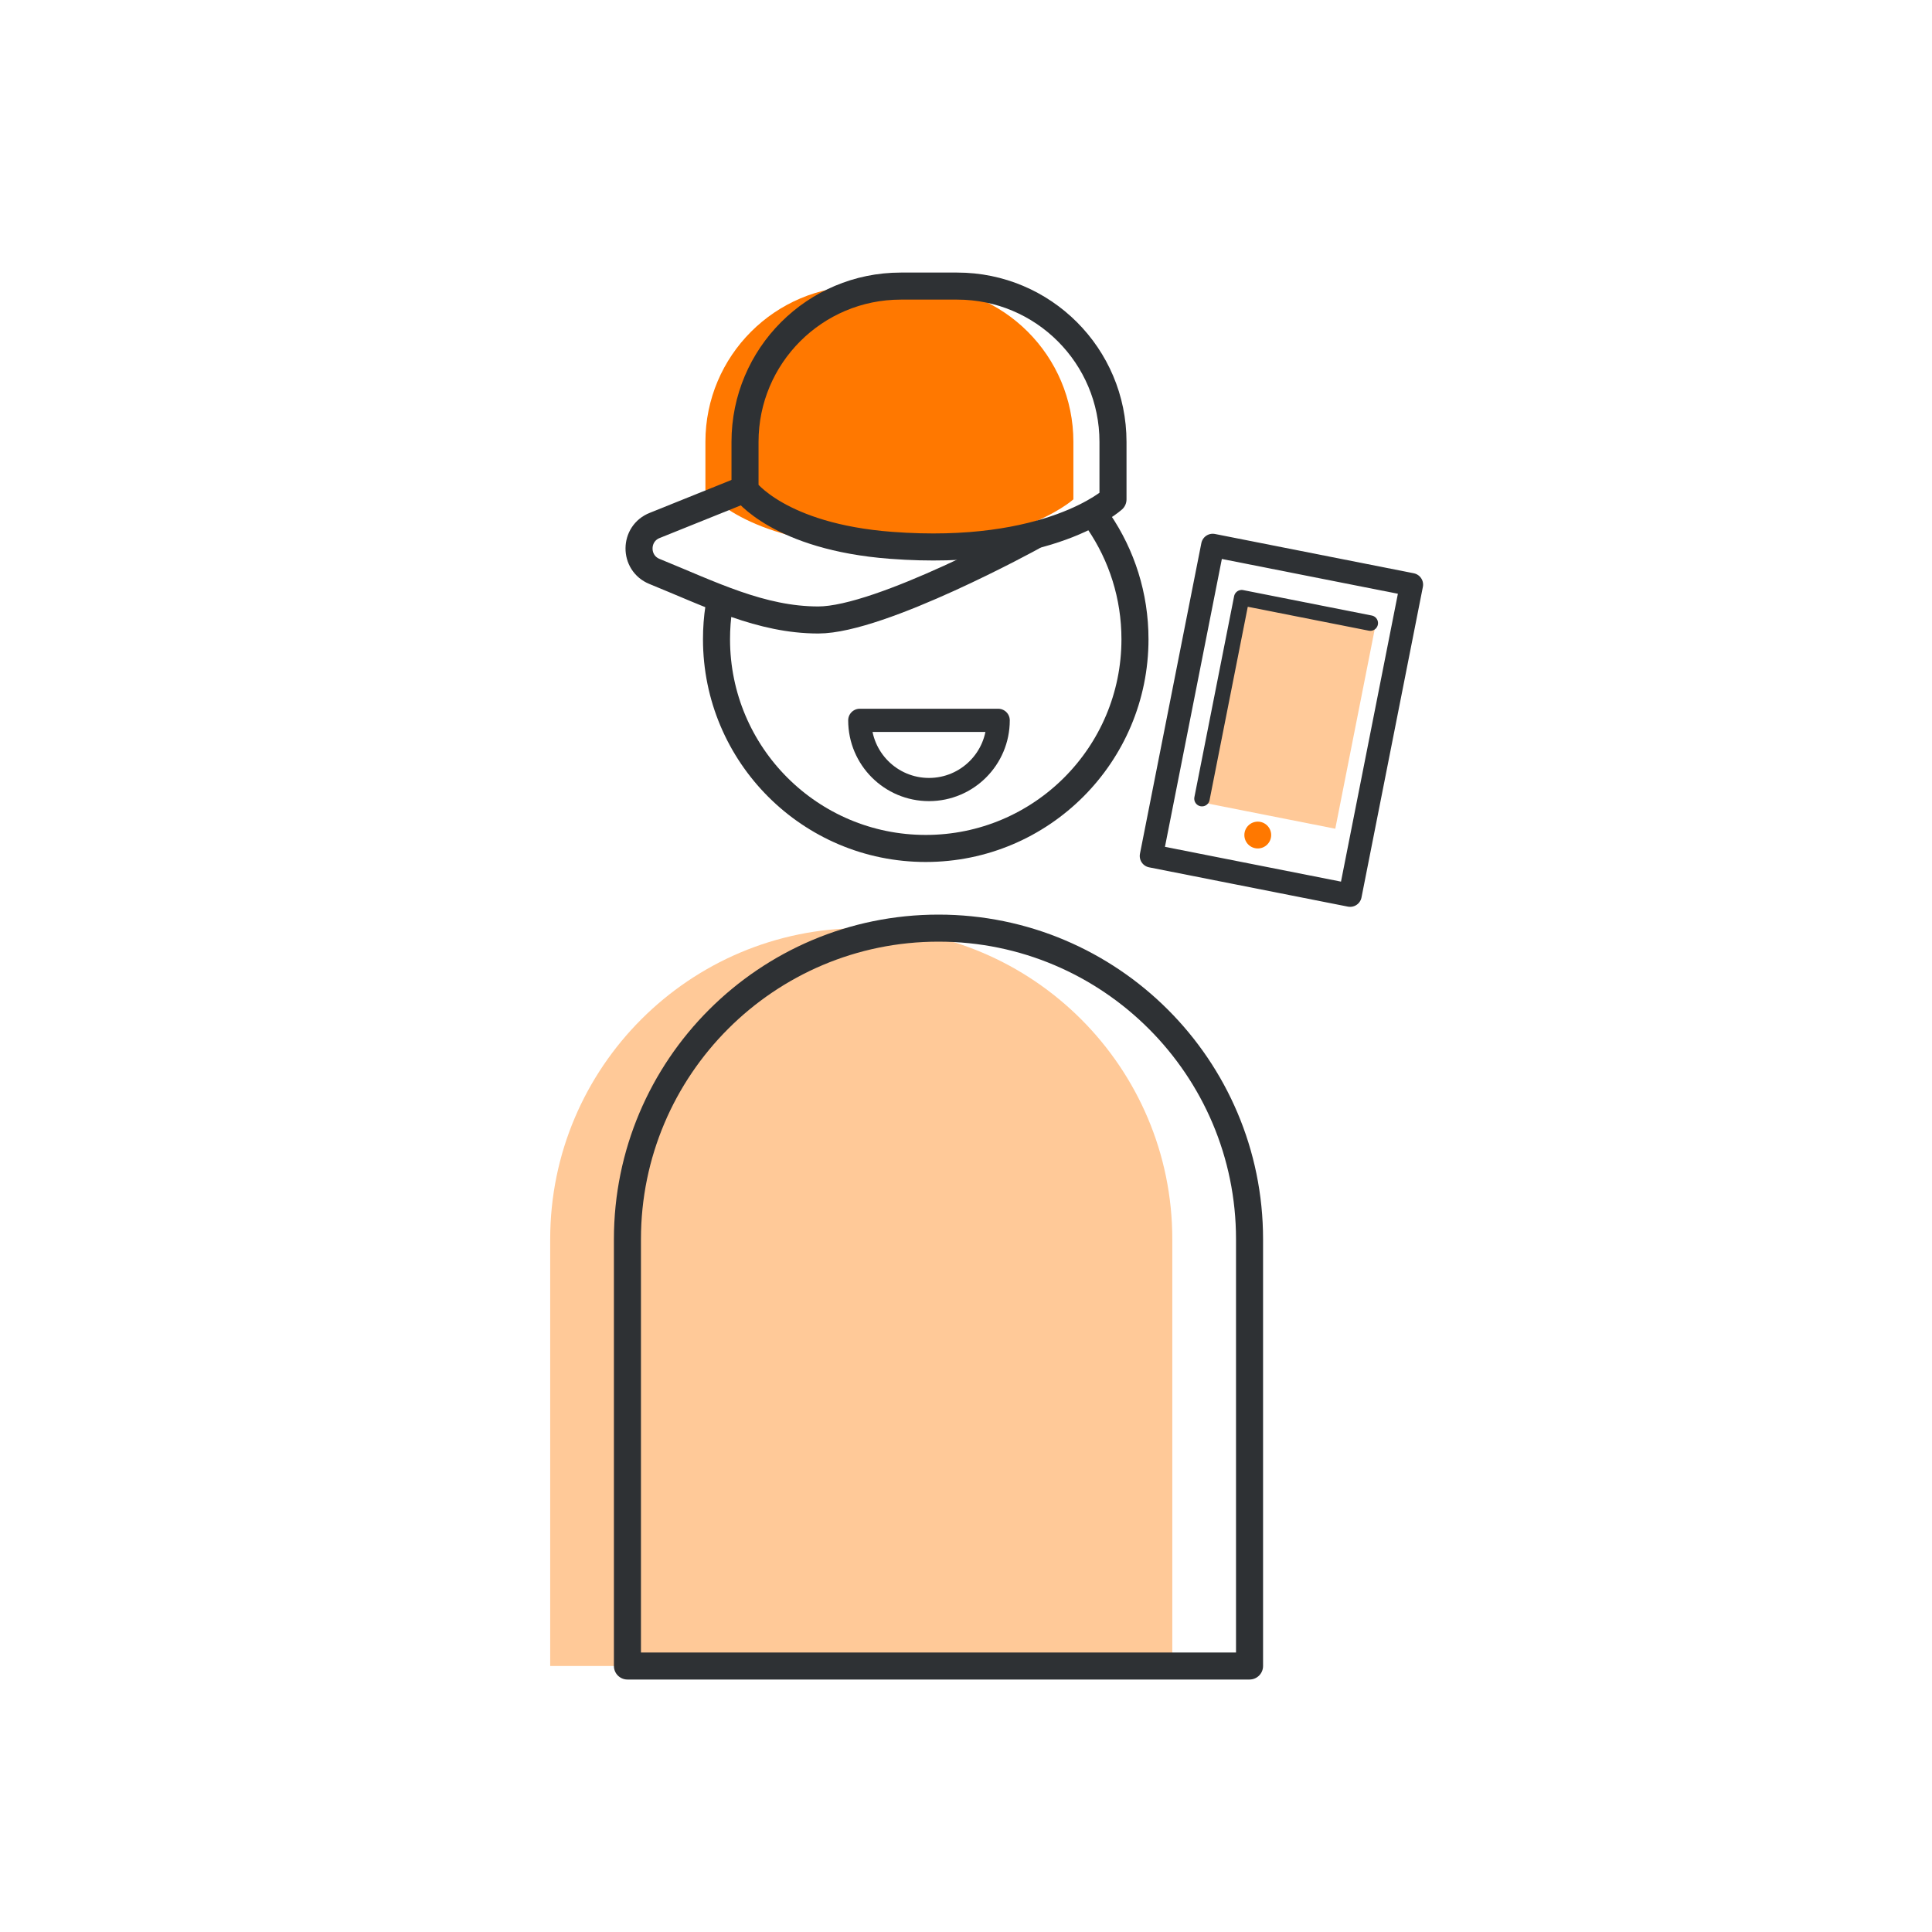 <?xml version="1.0" encoding="UTF-8"?><svg id="Layer_1" xmlns="http://www.w3.org/2000/svg" viewBox="0 0 500 500"><defs><style>.cls-1{stroke-width:6px;}.cls-1,.cls-2,.cls-3{fill:none;stroke:#2e3134;stroke-linecap:round;stroke-linejoin:round;}.cls-4{fill:#ffc998;}.cls-5{fill:#ff7800;}.cls-2{stroke-width:4px;}.cls-3{stroke-width:7px;}</style></defs><rect class="cls-4" x="317.11" y="158.7" width="33.92" height="53" transform="translate(42.25 -61.27) rotate(11.18)"/><path class="cls-4" d="M222.89,240.2h0c44.43,0,80.5,36.07,80.5,80.5v110.46H142.39v-110.46c0-44.43,36.07-80.5,80.5-80.5Z"/><path class="cls-5" d="M277.78,129.24s-16.35,15.01-57.43,11.89c-29.03-2.2-37.79-14.33-37.79-14.33v-12.45c0-22.26,18.05-40.31,40.31-40.31h14.61c22.26,0,40.31,18.05,40.31,40.31v14.89Z"/><path class="cls-3" d="M284.41,135.05c5.88,8.66,9.32,19.12,9.32,30.38,0,29.91-24.24,54.15-54.15,54.15s-54.15-24.24-54.15-54.15c0-2.8,.21-5.56,.62-8.24"/><g><path class="cls-3" d="M288.03,129.24s-16.35,15.01-57.43,11.89c-29.03-2.2-37.79-14.33-37.79-14.33v-12.45c0-22.26,18.05-40.31,40.31-40.31h14.61c22.26,0,40.31,18.05,40.31,40.31v14.89Z"/><path class="cls-3" d="M190.96,127.32l-21.47,8.64c-5.42,2.1-5.49,9.74-.11,11.93,14.52,5.9,27.56,12.56,42.4,12.56,16.21,0,55.37-21.52,55.37-21.52"/></g><path class="cls-3" d="M242.88,240.2h0c44.43,0,80.5,36.07,80.5,80.5v110.46H162.38v-110.46c0-44.43,36.07-80.5,80.5-80.5Z"/><path class="cls-1" d="M258.33,186.42c0,9.89-8.02,17.91-17.91,17.91s-17.91-8.02-17.91-17.91h35.82Z"/><rect class="cls-1" x="305.41" y="145.45" width="52.44" height="81.94" transform="translate(42.44 -60.77) rotate(11.18)"/><polyline class="cls-2" points="311.07 206.69 321.35 154.68 354.63 161.26"/><circle class="cls-5" cx="325.51" cy="216.11" r="3.47"/></svg>